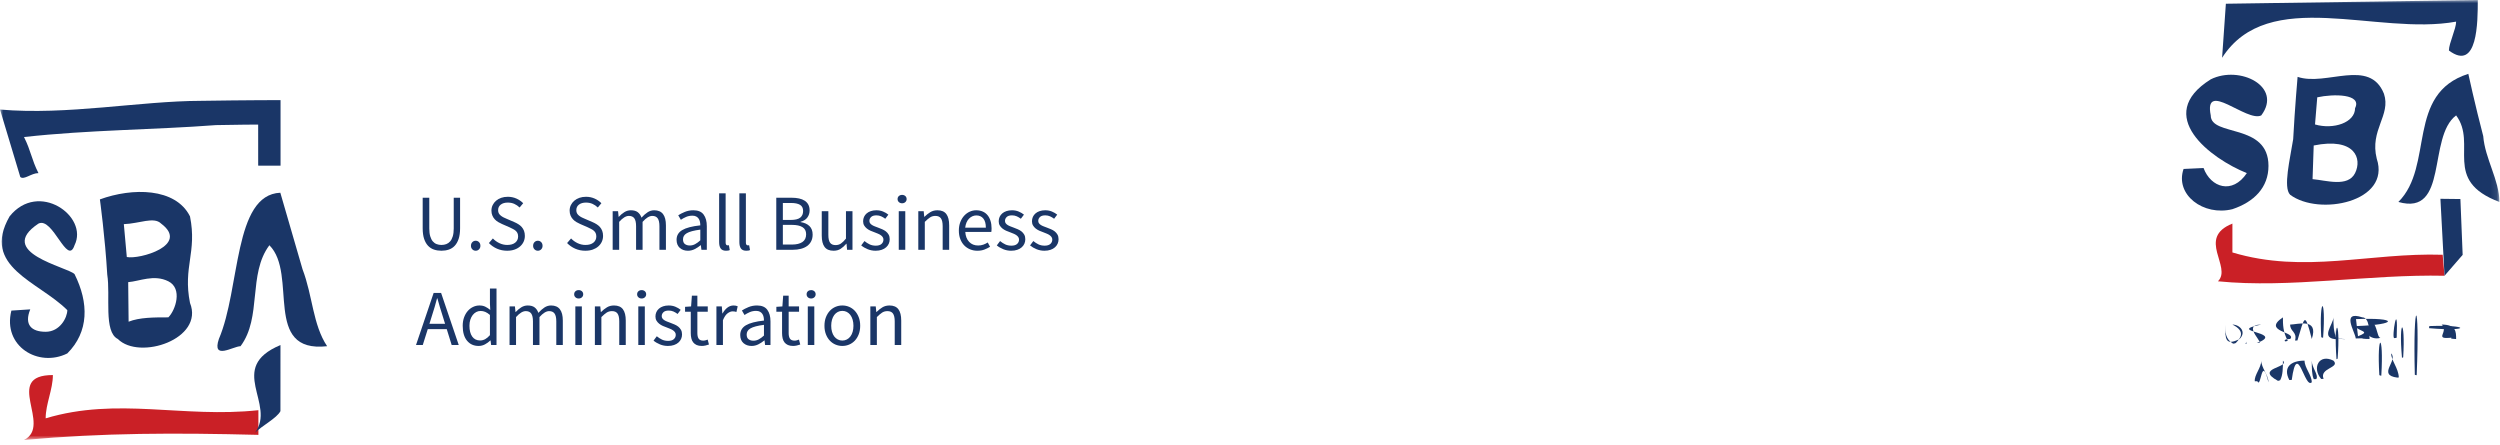 <?xml version="1.0" encoding="UTF-8"?>
<svg width="399px" height="71px" viewBox="0 0 399 71" version="1.1" xmlns="http://www.w3.org/2000/svg" xmlns:xlink="http://www.w3.org/1999/xlink">
    <!-- Generator: Sketch 49 (51002) - http://www.bohemiancoding.com/sketch -->
    <title>Page 1</title>
    <desc>Created with Sketch.</desc>
    <defs>
        <polygon id="path-1" points="0 70.22 398.908 70.22 398.908 -0 0 -0"></polygon>
    </defs>
    <g id="Page-1" stroke="none" stroke-width="1" fill="none" fill-rule="evenodd">
        <g id="Tablet" transform="translate(-249, -3155)">
            <g id="Page-1" transform="translate(249, 3155)">
                <path d="M67.461,31.559 L68.513,31.559 L68.513,36.46 C68.513,36.958 68.563,37.376 68.665,37.713 C68.766,38.051 68.904,38.321 69.077,38.525 C69.25,38.727 69.455,38.872 69.692,38.96 C69.928,39.05 70.181,39.094 70.451,39.094 C70.731,39.094 70.987,39.05 71.225,38.96 C71.46,38.872 71.668,38.727 71.844,38.525 C72.022,38.321 72.161,38.051 72.263,37.713 C72.365,37.376 72.416,36.958 72.416,36.46 L72.416,31.559 L73.429,31.559 L73.429,36.433 C73.429,37.102 73.352,37.662 73.2,38.119 C73.049,38.574 72.839,38.943 72.573,39.227 C72.308,39.508 71.993,39.712 71.63,39.834 C71.267,39.956 70.873,40.017 70.451,40.017 C70.03,40.017 69.634,39.956 69.267,39.834 C68.899,39.712 68.583,39.508 68.317,39.227 C68.05,38.943 67.841,38.574 67.688,38.119 C67.537,37.662 67.461,37.102 67.461,36.433 L67.461,31.559 Z" id="Fill-1" fill="#1A3667"></path>
                <path d="M75.165,39.233 C75.165,38.989 75.239,38.791 75.387,38.643 C75.534,38.495 75.713,38.422 75.924,38.422 C76.128,38.422 76.303,38.495 76.451,38.643 C76.598,38.791 76.672,38.989 76.672,39.233 C76.672,39.46 76.598,39.649 76.451,39.796 C76.303,39.944 76.128,40.018 75.924,40.018 C75.713,40.018 75.534,39.944 75.387,39.796 C75.239,39.649 75.165,39.46 75.165,39.233" id="Fill-3" fill="#1A3667"></path>
                <path d="M78.661,38.056 C78.956,38.367 79.305,38.619 79.707,38.809 C80.108,38.999 80.524,39.094 80.955,39.094 C81.503,39.094 81.931,38.969 82.234,38.721 C82.538,38.472 82.691,38.144 82.691,37.739 C82.691,37.528 82.654,37.349 82.583,37.2 C82.512,37.054 82.414,36.927 82.291,36.821 C82.169,36.716 82.023,36.62 81.854,36.537 C81.685,36.452 81.503,36.362 81.308,36.27 L80.118,35.751 C79.923,35.666 79.725,35.566 79.523,35.447 C79.319,35.328 79.139,35.186 78.978,35.015 C78.817,34.848 78.686,34.648 78.586,34.414 C78.484,34.181 78.433,33.914 78.433,33.61 C78.433,33.299 78.499,33.007 78.629,32.737 C78.76,32.467 78.942,32.234 79.174,32.034 C79.406,31.837 79.681,31.681 79.997,31.571 C80.314,31.463 80.663,31.406 81.043,31.406 C81.542,31.406 82.002,31.502 82.425,31.692 C82.847,31.882 83.205,32.129 83.501,32.433 L82.932,33.116 C82.678,32.873 82.396,32.681 82.088,32.541 C81.781,32.402 81.432,32.332 81.043,32.332 C80.578,32.332 80.206,32.439 79.922,32.655 C79.639,32.871 79.498,33.167 79.498,33.547 C79.498,33.749 79.537,33.921 79.617,34.059 C79.698,34.2 79.806,34.322 79.942,34.427 C80.076,34.533 80.224,34.626 80.385,34.706 C80.544,34.786 80.709,34.861 80.879,34.928 L82.057,35.435 C82.294,35.535 82.518,35.651 82.728,35.782 C82.939,35.913 83.122,36.064 83.273,36.237 C83.424,36.412 83.546,36.612 83.634,36.845 C83.722,37.079 83.767,37.346 83.767,37.65 C83.767,37.978 83.702,38.287 83.571,38.574 C83.44,38.861 83.251,39.113 83.007,39.327 C82.762,39.543 82.467,39.712 82.121,39.834 C81.773,39.956 81.381,40.017 80.942,40.017 C80.359,40.017 79.818,39.908 79.319,39.689 C78.822,39.469 78.391,39.17 78.028,38.79 L78.661,38.056 Z" id="Fill-5" fill="#1A3667"></path>
                <path d="M85.085,39.233 C85.085,38.989 85.159,38.791 85.307,38.643 C85.454,38.495 85.633,38.422 85.845,38.422 C86.048,38.422 86.223,38.495 86.371,38.643 C86.518,38.791 86.592,38.989 86.592,39.233 C86.592,39.46 86.518,39.649 86.371,39.796 C86.223,39.944 86.048,40.018 85.845,40.018 C85.633,40.018 85.454,39.944 85.307,39.796 C85.159,39.649 85.085,39.46 85.085,39.233" id="Fill-7" fill="#1A3667"></path>
                <path d="M91.142,38.056 C91.437,38.367 91.786,38.619 92.187,38.809 C92.589,38.999 93.004,39.094 93.435,39.094 C93.983,39.094 94.411,38.969 94.714,38.721 C95.018,38.472 95.171,38.144 95.171,37.739 C95.171,37.528 95.134,37.349 95.063,37.2 C94.992,37.054 94.895,36.927 94.771,36.821 C94.649,36.716 94.504,36.62 94.334,36.537 C94.166,36.452 93.983,36.362 93.789,36.27 L92.598,35.751 C92.404,35.666 92.206,35.566 92.004,35.447 C91.8,35.328 91.619,35.186 91.458,35.015 C91.298,34.848 91.166,34.648 91.066,34.414 C90.964,34.181 90.913,33.914 90.913,33.61 C90.913,33.299 90.98,33.007 91.109,32.737 C91.241,32.467 91.423,32.234 91.655,32.034 C91.886,31.837 92.161,31.681 92.478,31.571 C92.794,31.463 93.143,31.406 93.523,31.406 C94.022,31.406 94.482,31.502 94.905,31.692 C95.327,31.882 95.685,32.129 95.982,32.433 L95.412,33.116 C95.159,32.873 94.876,32.681 94.569,32.541 C94.261,32.402 93.912,32.332 93.523,32.332 C93.058,32.332 92.686,32.439 92.402,32.655 C92.119,32.871 91.979,33.167 91.979,33.547 C91.979,33.749 92.017,33.921 92.098,34.059 C92.178,34.2 92.286,34.322 92.422,34.427 C92.556,34.533 92.705,34.626 92.865,34.706 C93.024,34.786 93.19,34.861 93.36,34.928 L94.538,35.435 C94.774,35.535 94.998,35.651 95.208,35.782 C95.42,35.913 95.602,36.064 95.753,36.237 C95.905,36.412 96.027,36.612 96.115,36.845 C96.203,37.079 96.248,37.346 96.248,37.65 C96.248,37.978 96.183,38.287 96.051,38.574 C95.92,38.861 95.732,39.113 95.488,39.327 C95.242,39.543 94.947,39.712 94.601,39.834 C94.254,39.956 93.861,40.017 93.423,40.017 C92.839,40.017 92.299,39.908 91.8,39.689 C91.302,39.469 90.872,39.17 90.509,38.79 L91.142,38.056 Z" id="Fill-9" fill="#1A3667"></path>
                <path d="M97.781,33.711 L98.643,33.711 L98.731,34.597 L98.769,34.597 C99.04,34.303 99.333,34.056 99.65,33.858 C99.966,33.659 100.309,33.559 100.681,33.559 C101.154,33.559 101.524,33.664 101.79,33.87 C102.056,34.077 102.252,34.366 102.379,34.738 C102.701,34.383 103.024,34.097 103.35,33.883 C103.676,33.668 104.025,33.559 104.406,33.559 C105.043,33.559 105.512,33.762 105.821,34.168 C106.128,34.573 106.281,35.172 106.281,35.966 L106.281,39.865 L105.245,39.865 L105.245,36.105 C105.245,35.523 105.151,35.102 104.964,34.844 C104.78,34.587 104.49,34.458 104.104,34.458 C103.639,34.458 103.123,34.775 102.556,35.409 L102.556,39.865 L101.518,39.865 L101.518,36.105 C101.518,35.523 101.426,35.102 101.24,34.844 C101.055,34.587 100.762,34.458 100.365,34.458 C99.901,34.458 99.385,34.775 98.819,35.409 L98.819,39.865 L97.781,39.865 L97.781,33.711 Z" id="Fill-11" fill="#1A3667"></path>
                <path d="M109.007,38.194 C109.007,38.548 109.109,38.802 109.318,38.954 C109.525,39.106 109.779,39.182 110.084,39.182 C110.38,39.182 110.66,39.113 110.925,38.974 C111.193,38.833 111.474,38.629 111.769,38.358 L111.769,36.649 C111.253,36.717 110.819,36.797 110.464,36.89 C110.11,36.984 109.824,37.092 109.61,37.219 C109.393,37.345 109.239,37.492 109.146,37.655 C109.052,37.821 109.007,38 109.007,38.194 M107.98,38.271 C107.98,37.595 108.281,37.078 108.887,36.719 C109.489,36.36 110.451,36.109 111.769,35.967 C111.769,35.772 111.749,35.583 111.712,35.397 C111.674,35.209 111.606,35.045 111.509,34.902 C111.412,34.758 111.284,34.643 111.123,34.555 C110.962,34.465 110.756,34.422 110.502,34.422 C110.138,34.422 109.804,34.49 109.494,34.624 C109.186,34.758 108.91,34.911 108.664,35.078 L108.247,34.359 C108.533,34.173 108.884,33.991 109.298,33.82 C109.712,33.647 110.169,33.559 110.666,33.559 C111.42,33.559 111.963,33.789 112.301,34.249 C112.64,34.711 112.808,35.325 112.808,36.093 L112.808,39.866 L111.946,39.866 L111.858,39.131 L111.832,39.131 C111.537,39.376 111.219,39.585 110.876,39.759 C110.533,39.931 110.173,40.019 109.793,40.019 C109.268,40.019 108.836,39.866 108.493,39.562 C108.152,39.258 107.98,38.827 107.98,38.271" id="Fill-13" fill="#1A3667"></path>
                <path d="M114.772,30.851 L115.811,30.851 L115.811,38.701 C115.811,38.869 115.839,38.988 115.899,39.054 C115.959,39.122 116.026,39.158 116.101,39.158 L116.197,39.158 C116.226,39.158 116.271,39.148 116.33,39.131 L116.47,39.917 C116.402,39.951 116.322,39.976 116.228,39.993 C116.135,40.01 116.018,40.017 115.874,40.017 C115.476,40.017 115.193,39.898 115.025,39.664 C114.857,39.428 114.772,39.08 114.772,38.625 L114.772,30.851 Z" id="Fill-15" fill="#1A3667"></path>
                <path d="M118.002,30.851 L119.042,30.851 L119.042,38.701 C119.042,38.869 119.069,38.988 119.13,39.054 C119.19,39.122 119.256,39.158 119.332,39.158 L119.428,39.158 C119.457,39.158 119.502,39.148 119.56,39.131 L119.701,39.917 C119.633,39.951 119.553,39.976 119.459,39.993 C119.366,40.01 119.248,40.017 119.105,40.017 C118.706,40.017 118.424,39.898 118.255,39.664 C118.087,39.428 118.002,39.08 118.002,38.625 L118.002,30.851 Z" id="Fill-17" fill="#1A3667"></path>
                <path d="M126.389,39.031 C127.107,39.031 127.665,38.896 128.062,38.631 C128.459,38.365 128.658,37.95 128.658,37.384 C128.658,36.87 128.463,36.49 128.074,36.251 C127.686,36.01 127.124,35.89 126.389,35.89 L124.944,35.89 L124.944,39.031 L126.389,39.031 Z M126.173,35.104 C126.891,35.104 127.404,34.982 127.713,34.738 C128.022,34.493 128.176,34.138 128.176,33.673 C128.176,33.218 128.014,32.891 127.688,32.693 C127.362,32.494 126.874,32.395 126.225,32.395 L124.944,32.395 L124.944,35.104 L126.173,35.104 Z M123.893,31.559 L126.363,31.559 C126.786,31.559 127.172,31.597 127.523,31.673 C127.873,31.749 128.173,31.867 128.422,32.028 C128.672,32.187 128.866,32.397 129.005,32.655 C129.144,32.912 129.214,33.221 129.214,33.585 C129.214,33.999 129.097,34.371 128.86,34.706 C128.622,35.039 128.259,35.269 127.771,35.397 L127.771,35.447 C128.378,35.539 128.853,35.751 129.189,36.08 C129.527,36.41 129.697,36.861 129.697,37.435 C129.697,37.841 129.62,38.194 129.467,38.498 C129.317,38.802 129.101,39.055 128.822,39.258 C128.544,39.46 128.21,39.613 127.821,39.713 C127.433,39.815 127.005,39.866 126.542,39.866 L123.893,39.866 L123.893,31.559 Z" id="Fill-19" fill="#1A3667"></path>
                <path d="M131.152,33.711 L132.204,33.711 L132.204,37.473 C132.204,38.055 132.293,38.475 132.476,38.732 C132.658,38.99 132.951,39.118 133.358,39.118 C133.679,39.118 133.96,39.036 134.207,38.873 C134.451,38.706 134.721,38.442 135.016,38.079 L135.016,33.711 L136.056,33.711 L136.056,39.865 L135.194,39.865 L135.106,38.904 L135.067,38.904 C134.78,39.242 134.477,39.512 134.161,39.714 C133.844,39.918 133.47,40.018 133.041,40.018 C132.381,40.018 131.901,39.814 131.602,39.41 C131.302,39.006 131.152,38.405 131.152,37.612 L131.152,33.711 Z" id="Fill-21" fill="#1A3667"></path>
                <path d="M137.969,38.473 C138.24,38.694 138.516,38.87 138.799,39.006 C139.081,39.14 139.409,39.208 139.781,39.208 C140.187,39.208 140.49,39.115 140.694,38.928 C140.896,38.743 140.996,38.515 140.996,38.246 C140.996,38.084 140.955,37.945 140.87,37.826 C140.785,37.709 140.678,37.606 140.547,37.518 C140.416,37.428 140.266,37.349 140.097,37.283 C139.929,37.215 139.759,37.149 139.591,37.081 C139.37,37.004 139.152,36.917 138.931,36.822 C138.711,36.723 138.516,36.605 138.341,36.465 C138.17,36.326 138.028,36.164 137.918,35.979 C137.809,35.794 137.753,35.568 137.753,35.307 C137.753,35.062 137.802,34.834 137.898,34.617 C137.997,34.401 138.135,34.216 138.318,34.06 C138.499,33.904 138.72,33.781 138.982,33.693 C139.243,33.605 139.54,33.559 139.869,33.559 C140.257,33.559 140.615,33.627 140.941,33.762 C141.265,33.897 141.545,34.063 141.782,34.256 L141.288,34.914 C141.078,34.755 140.857,34.624 140.63,34.522 C140.402,34.421 140.152,34.37 139.881,34.37 C139.494,34.37 139.208,34.458 139.027,34.636 C138.845,34.813 138.755,35.02 138.755,35.256 C138.755,35.4 138.792,35.525 138.868,35.63 C138.945,35.736 139.046,35.829 139.172,35.909 C139.299,35.99 139.444,36.062 139.609,36.125 C139.775,36.189 139.945,36.254 140.124,36.32 C140.341,36.405 140.564,36.494 140.788,36.585 C141.012,36.68 141.213,36.795 141.39,36.934 C141.566,37.075 141.713,37.244 141.827,37.447 C141.94,37.65 141.997,37.894 141.997,38.183 C141.997,38.436 141.949,38.672 141.852,38.891 C141.755,39.111 141.611,39.305 141.421,39.473 C141.231,39.643 140.995,39.776 140.711,39.871 C140.429,39.97 140.107,40.018 139.742,40.018 C139.302,40.018 138.885,39.938 138.488,39.777 C138.091,39.617 137.744,39.413 137.449,39.169 L137.969,38.473 Z" id="Fill-23" fill="#1A3667"></path>
                <mask id="mask-2" fill="white">
                    <use xlink:href="#path-1"></use>
                </mask>
                <g id="Clip-26"></g>
                <path d="M143.442,39.865 L144.482,39.865 L144.482,33.711 L143.442,33.711 L143.442,39.865 Z M143.975,32.445 C143.771,32.445 143.602,32.382 143.461,32.255 C143.322,32.129 143.253,31.968 143.253,31.774 C143.253,31.572 143.322,31.41 143.461,31.286 C143.602,31.164 143.771,31.104 143.975,31.104 C144.178,31.104 144.349,31.164 144.488,31.286 C144.627,31.41 144.698,31.572 144.698,31.774 C144.698,31.968 144.627,32.129 144.488,32.255 C144.349,32.382 144.178,32.445 143.975,32.445 Z" id="Fill-25" fill="#1A3667" mask="url(#mask-2)"></path>
                <path d="M146.56,33.711 L147.422,33.711 L147.51,34.597 L147.548,34.597 C147.843,34.303 148.154,34.056 148.48,33.858 C148.804,33.659 149.182,33.559 149.613,33.559 C150.263,33.559 150.739,33.762 151.039,34.168 C151.338,34.573 151.488,35.172 151.488,35.966 L151.488,39.865 L150.45,39.865 L150.45,36.105 C150.45,35.523 150.356,35.102 150.171,34.844 C149.985,34.587 149.689,34.458 149.284,34.458 C148.963,34.458 148.68,34.539 148.435,34.699 C148.191,34.86 147.911,35.096 147.599,35.409 L147.599,39.865 L146.56,39.865 L146.56,33.711 Z" id="Fill-27" fill="#1A3667" mask="url(#mask-2)"></path>
                <path d="M157.342,36.333 C157.342,35.7 157.208,35.217 156.942,34.883 C156.676,34.55 156.303,34.382 155.822,34.382 C155.602,34.382 155.392,34.428 155.194,34.516 C154.995,34.604 154.815,34.731 154.656,34.896 C154.494,35.061 154.361,35.263 154.256,35.504 C154.151,35.745 154.082,36.021 154.046,36.333 L157.342,36.333 Z M153.033,36.802 C153.033,36.296 153.112,35.842 153.268,35.441 C153.424,35.039 153.632,34.698 153.889,34.422 C154.147,34.143 154.44,33.928 154.769,33.781 C155.1,33.633 155.442,33.559 155.796,33.559 C156.184,33.559 156.533,33.627 156.842,33.763 C157.149,33.897 157.407,34.092 157.614,34.345 C157.821,34.598 157.98,34.902 158.088,35.257 C158.199,35.61 158.255,36.009 158.255,36.447 C158.255,36.675 158.241,36.865 158.215,37.016 L154.06,37.016 C154.102,37.683 154.307,38.211 154.673,38.6 C155.042,38.989 155.521,39.182 156.113,39.182 C156.409,39.182 156.68,39.137 156.93,39.049 C157.18,38.96 157.418,38.844 157.645,38.7 L158.014,39.386 C157.744,39.554 157.442,39.702 157.114,39.829 C156.785,39.955 156.409,40.019 155.986,40.019 C155.572,40.019 155.186,39.944 154.826,39.796 C154.468,39.648 154.156,39.438 153.889,39.163 C153.623,38.889 153.413,38.552 153.262,38.157 C153.11,37.76 153.033,37.308 153.033,36.802 Z" id="Fill-28" fill="#1A3667" mask="url(#mask-2)"></path>
                <path d="M159.611,38.473 C159.881,38.694 160.157,38.87 160.44,39.006 C160.722,39.14 161.05,39.208 161.422,39.208 C161.828,39.208 162.131,39.115 162.335,38.928 C162.537,38.743 162.638,38.515 162.638,38.246 C162.638,38.084 162.596,37.945 162.511,37.826 C162.426,37.709 162.319,37.606 162.188,37.518 C162.057,37.428 161.907,37.349 161.739,37.283 C161.57,37.215 161.4,37.149 161.232,37.081 C161.011,37.004 160.794,36.917 160.573,36.822 C160.352,36.723 160.157,36.605 159.983,36.465 C159.811,36.326 159.669,36.164 159.56,35.979 C159.45,35.794 159.394,35.568 159.394,35.307 C159.394,35.062 159.444,34.834 159.539,34.617 C159.638,34.401 159.776,34.216 159.96,34.06 C160.14,33.904 160.361,33.781 160.624,33.693 C160.885,33.605 161.181,33.559 161.51,33.559 C161.898,33.559 162.256,33.627 162.582,33.762 C162.906,33.897 163.186,34.063 163.424,34.256 L162.929,34.914 C162.719,34.755 162.499,34.624 162.272,34.522 C162.043,34.421 161.793,34.37 161.522,34.37 C161.135,34.37 160.849,34.458 160.668,34.636 C160.486,34.813 160.397,35.02 160.397,35.256 C160.397,35.4 160.434,35.525 160.509,35.63 C160.587,35.736 160.687,35.829 160.814,35.909 C160.94,35.99 161.085,36.062 161.251,36.125 C161.416,36.189 161.586,36.254 161.765,36.32 C161.983,36.405 162.205,36.494 162.429,36.585 C162.653,36.68 162.854,36.795 163.031,36.934 C163.207,37.075 163.354,37.244 163.468,37.447 C163.581,37.65 163.638,37.894 163.638,38.183 C163.638,38.436 163.59,38.672 163.493,38.891 C163.396,39.111 163.252,39.305 163.062,39.473 C162.872,39.643 162.636,39.776 162.352,39.871 C162.071,39.97 161.748,40.018 161.383,40.018 C160.943,40.018 160.526,39.938 160.129,39.777 C159.733,39.617 159.385,39.413 159.09,39.169 L159.611,38.473 Z" id="Fill-29" fill="#1A3667" mask="url(#mask-2)"></path>
                <path d="M164.918,38.473 C165.188,38.694 165.465,38.87 165.747,39.006 C166.03,39.14 166.357,39.208 166.729,39.208 C167.136,39.208 167.438,39.115 167.642,38.928 C167.844,38.743 167.945,38.515 167.945,38.246 C167.945,38.084 167.903,37.945 167.818,37.826 C167.733,37.709 167.627,37.606 167.495,37.518 C167.364,37.428 167.214,37.349 167.046,37.283 C166.878,37.215 166.708,37.149 166.539,37.081 C166.319,37.004 166.101,36.917 165.88,36.822 C165.659,36.723 165.465,36.605 165.29,36.465 C165.119,36.326 164.977,36.164 164.867,35.979 C164.757,35.794 164.702,35.568 164.702,35.307 C164.702,35.062 164.751,34.834 164.847,34.617 C164.946,34.401 165.083,34.216 165.267,34.06 C165.448,33.904 165.668,33.781 165.931,33.693 C166.192,33.605 166.488,33.559 166.817,33.559 C167.205,33.559 167.563,33.627 167.889,33.762 C168.214,33.897 168.493,34.063 168.731,34.256 L168.237,34.914 C168.027,34.755 167.806,34.624 167.579,34.522 C167.35,34.421 167.1,34.37 166.83,34.37 C166.442,34.37 166.156,34.458 165.976,34.636 C165.794,34.813 165.704,35.02 165.704,35.256 C165.704,35.4 165.741,35.525 165.817,35.63 C165.894,35.736 165.994,35.829 166.121,35.909 C166.248,35.99 166.393,36.062 166.558,36.125 C166.723,36.189 166.893,36.254 167.072,36.32 C167.29,36.405 167.512,36.494 167.736,36.585 C167.96,36.68 168.161,36.795 168.339,36.934 C168.515,37.075 168.661,37.244 168.776,37.447 C168.888,37.65 168.946,37.894 168.946,38.183 C168.946,38.436 168.898,38.672 168.8,38.891 C168.703,39.111 168.56,39.305 168.37,39.473 C168.18,39.643 167.943,39.776 167.659,39.871 C167.378,39.97 167.055,40.018 166.691,40.018 C166.251,40.018 165.834,39.938 165.437,39.777 C165.04,39.617 164.692,39.413 164.397,39.169 L164.918,38.473 Z" id="Fill-30" fill="#1A3667" mask="url(#mask-2)"></path>
                <path d="M71.034,51.68 L70.642,50.414 C70.489,49.95 70.346,49.487 70.211,49.027 C70.075,48.567 69.941,48.098 69.805,47.614 L69.754,47.614 C69.627,48.098 69.496,48.567 69.362,49.027 C69.227,49.487 69.082,49.95 68.931,50.414 L68.539,51.68 L71.034,51.68 Z M71.3,52.529 L68.272,52.529 L67.475,55.06 L66.397,55.06 L69.209,46.755 L70.401,46.755 L73.214,55.06 L72.086,55.06 L71.3,52.529 Z" id="Fill-31" fill="#1A3667" mask="url(#mask-2)"></path>
                <path d="M74.924,51.985 C74.924,52.725 75.072,53.304 75.367,53.719 C75.664,54.133 76.081,54.338 76.621,54.338 C76.909,54.338 77.179,54.269 77.434,54.131 C77.687,53.991 77.94,53.778 78.194,53.491 L78.194,50.274 C77.931,50.038 77.679,49.871 77.438,49.774 C77.199,49.677 76.95,49.629 76.697,49.629 C76.453,49.629 76.223,49.686 76.007,49.799 C75.792,49.913 75.604,50.075 75.443,50.281 C75.282,50.487 75.156,50.734 75.063,51.021 C74.97,51.31 74.924,51.63 74.924,51.985 M73.848,51.997 C73.848,51.5 73.922,51.049 74.068,50.648 C74.217,50.247 74.413,49.907 74.658,49.629 C74.902,49.35 75.185,49.134 75.506,48.984 C75.827,48.831 76.166,48.754 76.521,48.754 C76.875,48.754 77.183,48.817 77.444,48.944 C77.707,49.07 77.973,49.245 78.243,49.464 L78.194,48.414 L78.194,46.045 L79.244,46.045 L79.244,55.061 L78.383,55.061 L78.294,54.338 L78.257,54.338 C78.011,54.576 77.73,54.781 77.414,54.954 C77.097,55.125 76.757,55.213 76.394,55.213 C75.616,55.213 74.998,54.934 74.538,54.377 C74.078,53.82 73.848,53.026 73.848,51.997" id="Fill-32" fill="#1A3667" mask="url(#mask-2)"></path>
                <path d="M81.323,48.906 L82.184,48.906 L82.272,49.792 L82.311,49.792 C82.581,49.498 82.875,49.251 83.191,49.053 C83.508,48.854 83.852,48.754 84.223,48.754 C84.697,48.754 85.066,48.859 85.332,49.065 C85.599,49.272 85.795,49.561 85.922,49.933 C86.243,49.578 86.566,49.292 86.89,49.078 C87.216,48.863 87.568,48.754 87.95,48.754 C88.583,48.754 89.052,48.957 89.361,49.363 C89.67,49.768 89.825,50.367 89.825,51.162 L89.825,55.06 L88.785,55.06 L88.785,51.3 C88.785,50.719 88.691,50.297 88.506,50.039 C88.32,49.782 88.033,49.654 87.645,49.654 C87.181,49.654 86.665,49.97 86.099,50.604 L86.099,55.06 L85.06,55.06 L85.06,51.3 C85.06,50.719 84.967,50.297 84.782,50.039 C84.595,49.782 84.305,49.654 83.906,49.654 C83.443,49.654 82.927,49.97 82.36,50.604 L82.36,55.06 L81.323,55.06 L81.323,48.906 Z" id="Fill-33" fill="#1A3667" mask="url(#mask-2)"></path>
                <path d="M91.825,55.06 L92.863,55.06 L92.863,48.906 L91.825,48.906 L91.825,55.06 Z M92.357,47.641 C92.156,47.641 91.985,47.578 91.844,47.451 C91.705,47.324 91.636,47.164 91.636,46.969 C91.636,46.766 91.705,46.605 91.844,46.482 C91.985,46.36 92.156,46.3 92.357,46.3 C92.561,46.3 92.732,46.36 92.871,46.482 C93.01,46.605 93.08,46.766 93.08,46.969 C93.08,47.164 93.01,47.324 92.871,47.451 C92.732,47.578 92.561,47.641 92.357,47.641 Z" id="Fill-34" fill="#1A3667" mask="url(#mask-2)"></path>
                <path d="M94.942,48.906 L95.804,48.906 L95.892,49.792 L95.931,49.792 C96.226,49.498 96.536,49.251 96.862,49.053 C97.186,48.854 97.565,48.754 97.996,48.754 C98.646,48.754 99.122,48.957 99.421,49.363 C99.721,49.768 99.871,50.367 99.871,51.162 L99.871,55.06 L98.833,55.06 L98.833,51.3 C98.833,50.719 98.739,50.297 98.553,50.039 C98.368,49.782 98.071,49.654 97.667,49.654 C97.345,49.654 97.063,49.734 96.817,49.894 C96.572,50.055 96.294,50.291 95.98,50.604 L95.98,55.06 L94.942,55.06 L94.942,48.906 Z" id="Fill-35" fill="#1A3667" mask="url(#mask-2)"></path>
                <path d="M101.873,55.06 L102.913,55.06 L102.913,48.906 L101.873,48.906 L101.873,55.06 Z M102.406,47.641 C102.202,47.641 102.032,47.578 101.892,47.451 C101.753,47.324 101.683,47.164 101.683,46.969 C101.683,46.766 101.753,46.605 101.892,46.482 C102.032,46.36 102.202,46.3 102.406,46.3 C102.608,46.3 102.78,46.36 102.919,46.482 C103.058,46.605 103.129,46.766 103.129,46.969 C103.129,47.164 103.058,47.324 102.919,47.451 C102.78,47.578 102.608,47.641 102.406,47.641 Z" id="Fill-36" fill="#1A3667" mask="url(#mask-2)"></path>
                <path d="M104.825,53.668 C105.095,53.889 105.372,54.065 105.654,54.201 C105.937,54.335 106.264,54.403 106.636,54.403 C107.043,54.403 107.345,54.31 107.549,54.123 C107.752,53.938 107.852,53.71 107.852,53.441 C107.852,53.279 107.81,53.14 107.725,53.021 C107.64,52.904 107.534,52.801 107.402,52.713 C107.271,52.623 107.121,52.544 106.953,52.478 C106.785,52.41 106.615,52.344 106.446,52.276 C106.226,52.199 106.008,52.112 105.787,52.017 C105.566,51.918 105.372,51.801 105.197,51.66 C105.026,51.521 104.884,51.359 104.774,51.174 C104.664,50.989 104.609,50.763 104.609,50.502 C104.609,50.257 104.658,50.029 104.754,49.813 C104.853,49.596 104.99,49.411 105.174,49.255 C105.355,49.099 105.575,48.976 105.838,48.888 C106.099,48.8 106.396,48.754 106.724,48.754 C107.112,48.754 107.47,48.822 107.796,48.957 C108.121,49.092 108.4,49.258 108.638,49.451 L108.144,50.109 C107.934,49.95 107.713,49.819 107.486,49.717 C107.257,49.616 107.007,49.566 106.737,49.566 C106.349,49.566 106.063,49.654 105.883,49.831 C105.701,50.009 105.611,50.215 105.611,50.452 C105.611,50.595 105.648,50.72 105.724,50.825 C105.801,50.932 105.901,51.024 106.028,51.104 C106.155,51.185 106.3,51.257 106.465,51.32 C106.63,51.384 106.8,51.449 106.979,51.515 C107.197,51.6 107.419,51.689 107.643,51.78 C107.867,51.875 108.068,51.99 108.246,52.129 C108.422,52.27 108.568,52.44 108.683,52.642 C108.796,52.845 108.853,53.089 108.853,53.378 C108.853,53.631 108.805,53.867 108.707,54.086 C108.61,54.306 108.467,54.5 108.277,54.668 C108.087,54.838 107.85,54.971 107.566,55.067 C107.285,55.165 106.962,55.213 106.598,55.213 C106.158,55.213 105.741,55.133 105.344,54.972 C104.947,54.812 104.599,54.608 104.304,54.364 L104.825,53.668 Z" id="Fill-37" fill="#1A3667" mask="url(#mask-2)"></path>
                <path d="M110.247,49.755 L109.336,49.755 L109.336,48.969 L110.298,48.906 L110.425,47.185 L111.3,47.185 L111.3,48.906 L112.959,48.906 L112.959,49.755 L111.3,49.755 L111.3,53.174 C111.3,53.554 111.37,53.847 111.507,54.054 C111.648,54.261 111.895,54.364 112.25,54.364 C112.36,54.364 112.477,54.348 112.604,54.313 C112.73,54.281 112.846,54.242 112.947,54.2 L113.149,54.986 C112.981,55.045 112.795,55.097 112.598,55.143 C112.4,55.19 112.204,55.213 112.009,55.213 C111.68,55.213 111.402,55.162 111.18,55.062 C110.954,54.96 110.774,54.819 110.635,54.643 C110.494,54.466 110.395,54.25 110.337,53.997 C110.278,53.743 110.247,53.466 110.247,53.162 L110.247,49.755 Z" id="Fill-38" fill="#1A3667" mask="url(#mask-2)"></path>
                <path d="M114.34,48.906 L115.202,48.906 L115.29,50.021 L115.329,50.021 C115.539,49.633 115.795,49.325 116.095,49.096 C116.394,48.869 116.722,48.754 117.075,48.754 C117.322,48.754 117.54,48.797 117.735,48.88 L117.533,49.792 C117.432,49.76 117.338,49.734 117.255,49.717 C117.17,49.701 117.065,49.692 116.938,49.692 C116.675,49.692 116.404,49.797 116.119,50.009 C115.837,50.22 115.591,50.587 115.38,51.111 L115.38,55.06 L114.34,55.06 L114.34,48.906 Z" id="Fill-39" fill="#1A3667" mask="url(#mask-2)"></path>
                <path d="M119.168,53.389 C119.168,53.743 119.27,53.997 119.478,54.149 C119.685,54.301 119.94,54.377 120.244,54.377 C120.541,54.377 120.821,54.308 121.086,54.169 C121.353,54.028 121.634,53.824 121.929,53.553 L121.929,51.844 C121.414,51.912 120.98,51.992 120.624,52.085 C120.271,52.179 119.985,52.287 119.77,52.414 C119.554,52.54 119.4,52.687 119.307,52.851 C119.213,53.016 119.168,53.195 119.168,53.389 M118.141,53.466 C118.141,52.79 118.442,52.273 119.048,51.914 C119.65,51.556 120.612,51.304 121.929,51.162 C121.929,50.968 121.909,50.778 121.872,50.592 C121.835,50.404 121.767,50.241 121.67,50.097 C121.573,49.953 121.444,49.838 121.284,49.75 C121.123,49.66 120.916,49.617 120.663,49.617 C120.299,49.617 119.965,49.685 119.655,49.819 C119.347,49.953 119.071,50.106 118.825,50.273 L118.408,49.554 C118.694,49.368 119.044,49.186 119.458,49.015 C119.872,48.842 120.329,48.754 120.827,48.754 C121.58,48.754 122.124,48.984 122.462,49.444 C122.8,49.906 122.969,50.52 122.969,51.289 L122.969,55.061 L122.107,55.061 L122.019,54.326 L121.993,54.326 C121.698,54.572 121.38,54.78 121.037,54.954 C120.694,55.126 120.334,55.214 119.954,55.214 C119.429,55.214 118.997,55.061 118.654,54.757 C118.312,54.453 118.141,54.022 118.141,53.466" id="Fill-40" fill="#1A3667" mask="url(#mask-2)"></path>
                <path d="M124.818,49.755 L123.907,49.755 L123.907,48.969 L124.869,48.906 L124.995,47.185 L125.871,47.185 L125.871,48.906 L127.53,48.906 L127.53,49.755 L125.871,49.755 L125.871,53.174 C125.871,53.554 125.941,53.847 126.078,54.054 C126.219,54.261 126.466,54.364 126.821,54.364 C126.931,54.364 127.048,54.348 127.175,54.313 C127.301,54.281 127.417,54.242 127.517,54.2 L127.72,54.986 C127.551,55.045 127.366,55.097 127.168,55.143 C126.971,55.19 126.775,55.213 126.58,55.213 C126.251,55.213 125.973,55.162 125.751,55.062 C125.525,54.96 125.344,54.819 125.205,54.643 C125.065,54.466 124.966,54.25 124.907,53.997 C124.849,53.743 124.818,53.466 124.818,53.162 L124.818,49.755 Z" id="Fill-41" fill="#1A3667" mask="url(#mask-2)"></path>
                <path d="M128.924,55.06 L129.963,55.06 L129.963,48.906 L128.924,48.906 L128.924,55.06 Z M129.455,47.641 C129.253,47.641 129.081,47.578 128.941,47.451 C128.803,47.324 128.734,47.164 128.734,46.969 C128.734,46.766 128.803,46.605 128.941,46.482 C129.081,46.36 129.253,46.3 129.455,46.3 C129.657,46.3 129.83,46.36 129.968,46.482 C130.107,46.605 130.178,46.766 130.178,46.969 C130.178,47.164 130.107,47.324 129.968,47.451 C129.83,47.578 129.657,47.641 129.455,47.641 Z" id="Fill-42" fill="#1A3667" mask="url(#mask-2)"></path>
                <path d="M132.662,51.997 C132.662,52.35 132.702,52.671 132.789,52.958 C132.872,53.247 132.992,53.494 133.148,53.701 C133.306,53.906 133.493,54.068 133.714,54.181 C133.931,54.295 134.174,54.352 134.435,54.352 C134.696,54.352 134.938,54.295 135.156,54.181 C135.377,54.068 135.565,53.906 135.72,53.701 C135.877,53.494 135.998,53.247 136.083,52.958 C136.168,52.671 136.209,52.35 136.209,51.997 C136.209,51.643 136.168,51.32 136.083,51.027 C135.998,50.737 135.877,50.485 135.72,50.274 C135.565,50.064 135.377,49.902 135.156,49.786 C134.938,49.672 134.696,49.616 134.435,49.616 C134.174,49.616 133.931,49.672 133.714,49.786 C133.493,49.902 133.306,50.064 133.148,50.274 C132.992,50.485 132.872,50.737 132.789,51.027 C132.702,51.32 132.662,51.643 132.662,51.997 M131.584,51.997 C131.584,51.481 131.663,51.024 131.819,50.623 C131.975,50.223 132.183,49.882 132.446,49.603 C132.707,49.325 133.011,49.115 133.351,48.97 C133.694,48.826 134.055,48.754 134.435,48.754 C134.816,48.754 135.176,48.826 135.519,48.97 C135.86,49.115 136.163,49.325 136.426,49.603 C136.685,49.882 136.895,50.223 137.051,50.623 C137.207,51.024 137.286,51.481 137.286,51.997 C137.286,52.503 137.207,52.957 137.051,53.358 C136.895,53.759 136.685,54.096 136.426,54.37 C136.163,54.645 135.86,54.855 135.519,54.997 C135.176,55.141 134.816,55.213 134.435,55.213 C134.055,55.213 133.694,55.141 133.351,54.997 C133.011,54.855 132.707,54.645 132.446,54.37 C132.183,54.096 131.975,53.759 131.819,53.358 C131.663,52.957 131.584,52.503 131.584,51.997" id="Fill-43" fill="#1A3667" mask="url(#mask-2)"></path>
                <path d="M138.907,48.906 L139.769,48.906 L139.857,49.792 L139.896,49.792 C140.191,49.498 140.501,49.251 140.827,49.053 C141.151,48.854 141.53,48.754 141.961,48.754 C142.611,48.754 143.086,48.957 143.386,49.363 C143.686,49.768 143.836,50.367 143.836,51.162 L143.836,55.06 L142.798,55.06 L142.798,51.3 C142.798,50.719 142.703,50.297 142.518,50.039 C142.333,49.782 142.036,49.654 141.632,49.654 C141.31,49.654 141.028,49.734 140.782,49.894 C140.538,50.055 140.259,50.291 139.947,50.604 L139.947,55.06 L138.907,55.06 L138.907,48.906 Z" id="Fill-44" fill="#1A3667" mask="url(#mask-2)"></path>
                <path d="M41.241,65.466 C29.172,66.767 18.806,63.313 7.288,66.767 C7.288,64.464 8.44,62.161 8.44,59.858 C0.376,59.858 8.44,67.918 3.833,70.22 C16.503,69.068 28.021,69.068 41.241,69.405 L41.241,65.466 Z" id="Fill-45" fill="#CA2026" mask="url(#mask-2)"></path>
                <path d="M3.238,28.246 C3.833,28.778 4.983,27.627 6.136,27.627 C4.983,25.326 4.983,24.174 3.833,21.871 C14.199,20.722 24.565,20.722 34.451,19.968 C38.233,19.888 40.811,19.885 40.811,19.885 L41.203,19.885 L41.203,20.316 L41.206,26.435 L44.775,26.44 L44.775,15.978 C44.775,15.978 39.311,15.978 32.116,16.093 C22.261,16.116 10.743,18.419 -0,17.483 L3.238,28.246 Z" id="Fill-46" fill="#1A3667" mask="url(#mask-2)"></path>
                <path d="M4.829,49.375 C3.833,51.8 4.985,52.952 7.289,52.952 C9.592,52.952 10.744,50.65 10.744,49.499 C6.137,44.896 -3.079,42.592 1.53,34.535 C6.137,28.778 14.199,34.535 11.896,39.138 C10.744,42.592 8.44,34.535 6.137,35.686 C-0.774,40.289 10.744,42.592 11.896,43.745 C14.199,48.349 14.199,52.952 10.744,56.407 C6.137,58.709 0.378,55.256 1.816,49.571 L4.829,49.375 Z" id="Fill-47" fill="#1A3667" mask="url(#mask-2)"></path>
                <path d="M15.943,31.824 C21.11,29.931 28.021,29.931 30.324,34.535 C31.476,40.29 29.174,42.593 30.324,48.349 C32.628,54.104 22.262,57.557 18.806,54.104 C16.503,52.953 17.654,47.197 17.116,43.814 C16.771,37.872 15.943,31.824 15.943,31.824 Z M20.238,41.02 C22.262,41.442 30.324,39.139 25.717,35.686 C24.565,34.535 22.262,35.686 19.764,35.774 L20.238,41.02 Z M20.526,51.343 C22.262,50.65 24.565,50.65 26.869,50.65 C28.021,49.499 29.174,46.046 26.869,44.895 C24.565,43.743 22.262,44.895 20.46,45.03 L20.526,51.343 Z" id="Fill-48" fill="#1A3667" mask="url(#mask-2)"></path>
                <path d="M44.74,30.76 C37.235,31.081 38.387,46.045 34.931,54.104 C33.781,57.556 37.235,55.255 38.387,55.255 C41.842,50.651 39.54,43.744 42.994,39.14 C47.601,43.744 41.842,56.405 52.208,55.255 C49.906,51.801 49.906,47.197 48.286,42.977 C46.514,36.863 44.74,30.76 44.74,30.76" id="Fill-49" fill="#1A3667" mask="url(#mask-2)"></path>
                <path d="M44.758,65.624 C44.147,66.766 41.843,67.918 40.691,69.069 C44.147,64.463 36.084,58.708 44.763,55.07 L44.758,65.624 Z" id="Fill-50" fill="#1A3667" mask="url(#mask-2)"></path>
                <path d="M356.398,54.848 C355.139,54.104 355.139,52.951 355.139,51.8 C355.139,54.104 355.139,55.256 357.444,54.104 C358.594,52.951 357.444,51.8 356.291,51.8 C358.594,52.951 357.444,54.104 356.817,54.754 C356.688,54.811 356.551,54.842 356.398,54.848" id="Fill-51" fill="#1A3667" mask="url(#mask-2)"></path>
                <path d="M358.371,54.764 C358.596,55.253 358.596,54.103 358.553,54.665 L358.371,54.764 Z" id="Fill-52" fill="#1A3667" mask="url(#mask-2)"></path>
                <path d="M360.185,54.683 C362.051,55.255 357.442,51.801 360.899,51.801 C355.138,52.952 364.353,52.952 360.604,54.588 C360.482,54.644 360.344,54.676 360.185,54.683" id="Fill-53" fill="#1A3667" mask="url(#mask-2)"></path>
                <path d="M364.704,54.484 C364.353,54.104 365.505,54.104 365.505,54.104 C366.657,52.952 360.898,52.952 364.353,50.651 C364.353,51.801 364.353,52.952 365.125,54.391 C365.003,54.445 364.863,54.477 364.704,54.484" id="Fill-54" fill="#1A3667" mask="url(#mask-2)"></path>
                <path d="M366.289,54.354 C366.658,52.952 365.506,52.952 365.506,51.803 C366.658,51.803 370.113,50.651 368.959,54.104 C367.807,49.498 367.807,50.651 366.669,54.338 L366.289,54.354 Z" id="Fill-55" fill="#1A3667" mask="url(#mask-2)"></path>
                <path d="M370.767,53.899 C371.264,47.197 370.112,47.197 370.47,53.814 C370.555,53.874 370.652,53.902 370.767,53.899" id="Fill-56" fill="#1A3667" mask="url(#mask-2)"></path>
                <path d="M372.961,54.169 C372.414,52.952 372.414,51.801 372.414,50.651 C372.414,51.801 370.112,54.104 373.092,54.153 L372.961,54.169 Z" id="Fill-57" fill="#1A3667" mask="url(#mask-2)"></path>
                <path d="M374.178,54.132 C371.264,54.103 373.567,51.8 373.567,50.65 C373.567,51.8 371.264,54.103 374.311,54.115 L374.178,54.132 Z" id="Fill-58" fill="#1A3667" mask="url(#mask-2)"></path>
                <path d="M375.979,54.018 C375.872,52.954 373.567,49.499 377.025,50.65 C378.175,50.65 378.175,52.954 378.175,54.104 C378.175,54.104 377.025,54.104 376.991,53.992 L375.979,54.018 Z M376.146,52.039 C382.782,51.801 382.782,50.65 376.018,50.929 L376.146,52.039 Z M376.337,53.664 C378.175,52.954 377.025,52.954 376.186,52.374 L376.337,53.664 Z" id="Fill-59" fill="#1A3667" mask="url(#mask-2)"></path>
                <path d="M379.51,54.001 C378.175,54.103 377.023,52.952 378.175,51.8 C379.327,50.65 379.327,54.103 379.928,53.867 C379.815,53.955 379.676,53.998 379.51,54.001" id="Fill-60" fill="#1A3667" mask="url(#mask-2)"></path>
                <path d="M382.135,53.959 C381.63,54.104 382.783,47.197 382.511,53.894 C382.404,53.934 382.278,53.958 382.135,53.959" id="Fill-61" fill="#1A3667" mask="url(#mask-2)"></path>
                <path d="M387.683,52.378 C394.299,52.952 394.299,51.802 387.726,52.041 C387.695,52.14 387.681,52.251 387.683,52.378" id="Fill-62" fill="#1A3667" mask="url(#mask-2)"></path>
                <path d="M390.883,53.923 C388.542,54.103 390.846,52.952 389.692,51.801 C391.997,51.801 391.997,52.952 391.997,54.103 C391.997,54.103 390.846,54.103 391.277,53.864 C391.166,53.904 391.034,53.923 390.883,53.923" id="Fill-63" fill="#1A3667" mask="url(#mask-2)"></path>
                <path d="M359.867,60.855 C359.746,59.859 360.899,58.708 360.899,57.557 C360.899,58.708 362.049,59.859 362.049,61.012 C360.899,56.405 360.899,62.162 360.264,60.841 L359.867,60.855 Z" id="Fill-64" fill="#1A3667" mask="url(#mask-2)"></path>
                <path d="M363.559,60.781 C359.746,58.708 365.506,58.708 364.354,57.557 C364.354,58.708 364.354,59.86 363.925,60.661 C363.815,60.736 363.693,60.776 363.559,60.781" id="Fill-65" fill="#1A3667" mask="url(#mask-2)"></path>
                <path d="M365.378,60.651 C364.354,58.708 365.506,57.557 367.807,57.557 C367.807,58.708 368.959,59.86 368.959,61.01 C367.807,62.163 366.657,54.104 365.762,60.638 L365.378,60.651 Z" id="Fill-66" fill="#1A3667" mask="url(#mask-2)"></path>
                <path d="M369.287,60.517 C368.96,59.86 368.96,58.708 368.96,57.558 C368.96,58.708 370.112,59.86 369.676,60.503 L369.287,60.517 Z" id="Fill-67" fill="#1A3667" mask="url(#mask-2)"></path>
                <path d="M370.456,60.48 C368.959,58.709 370.112,56.405 372.416,57.556 C373.568,58.709 370.112,58.709 370.847,60.466 L370.456,60.48 Z" id="Fill-68" fill="#1A3667" mask="url(#mask-2)"></path>
                <path d="M372.905,57.328 C372.417,50.651 373.569,50.651 373.089,57.243 L372.905,57.328 Z" id="Fill-69" fill="#1A3667" mask="url(#mask-2)"></path>
                <path d="M380.057,59.957 C380.477,52.954 379.325,52.954 379.744,59.867 C379.832,59.929 379.938,59.96 380.057,59.957" id="Fill-70" fill="#1A3667" mask="url(#mask-2)"></path>
                <path d="M382.624,60.267 C379.327,59.86 382.783,57.557 381.629,56.405 C381.629,57.557 382.783,58.708 382.851,60.236 L382.624,60.267 Z" id="Fill-71" fill="#1A3667" mask="url(#mask-2)"></path>
                <path d="M383.356,57.108 C382.783,50.65 383.935,50.65 383.549,57.028 L383.356,57.108 Z" id="Fill-72" fill="#1A3667" mask="url(#mask-2)"></path>
                <path d="M385.702,59.881 C386.238,47.197 385.086,47.197 385.404,59.812 C385.497,59.857 385.597,59.883 385.702,59.881" id="Fill-73" fill="#1A3667" mask="url(#mask-2)"></path>
                <path d="M389.851,40.66 C378.174,40.29 367.81,43.744 356.292,40.29 L356.292,35.686 C350.533,37.988 356.292,42.593 353.986,44.895 C365.504,46.045 378.174,43.744 390.143,44.011 L389.851,40.66 Z" id="Fill-74" fill="#CA2026" mask="url(#mask-2)"></path>
                <path d="M355.249,0.596 L354.646,9.221 C362.05,-2.301 379.328,5.756 391.998,3.454 C391.998,4.606 390.846,6.907 390.846,8.059 C395.453,11.511 395.453,3.454 395.453,0" id="Fill-75" fill="#1A3667" mask="url(#mask-2)"></path>
                <path d="M351.686,26.815 C352.835,29.93 356.29,31.082 358.594,27.627 C352.835,25.324 343.62,18.419 352.835,12.662 C357.444,10.362 364.354,13.813 360.897,18.419 C358.594,19.57 351.683,12.662 352.835,18.419 C352.835,21.873 362.049,19.57 362.049,26.476 C362.049,29.93 359.745,32.233 356.29,33.385 C351.683,34.534 347.076,31.082 348.497,26.965 L351.686,26.815 Z" id="Fill-76" fill="#1A3667" mask="url(#mask-2)"></path>
                <path d="M366.696,12.266 C371.264,13.814 378.176,9.211 380.48,14.965 C381.63,18.418 378.176,20.722 379.328,25.325 C381.63,32.234 370.112,34.533 365.505,31.081 C364.352,29.929 365.505,25.325 365.993,22.207 C366.257,17.212 366.696,12.266 366.696,12.266 Z M369.476,19.863 C372.417,20.722 375.87,19.569 375.87,17.266 C377.023,14.965 372.417,14.965 369.834,15.533 L369.476,19.863 Z M369.084,28.592 C371.264,28.778 374.718,29.929 375.87,27.628 C377.023,25.325 375.87,21.874 369.267,23.22 L369.084,28.592 Z" id="Fill-77" fill="#1A3667" mask="url(#mask-2)"></path>
                <path d="M393.943,11.786 C383.935,14.966 388.542,26.477 382.782,32.233 C390.845,34.534 387.39,21.871 391.996,18.418 C395.454,23.023 389.695,28.778 398.908,32.233 C398.908,28.778 396.606,25.326 396.325,21.728 C395.015,16.718 393.943,11.786 393.943,11.786" id="Fill-78" fill="#1A3667" mask="url(#mask-2)"></path>
                <polygon id="Fill-79" fill="#1A3667" mask="url(#mask-2)" points="393.04 40.674 390.146 44.011 389.491 31.728 392.68 31.766"></polygon>
            </g>
        </g>
    </g>
</svg>
